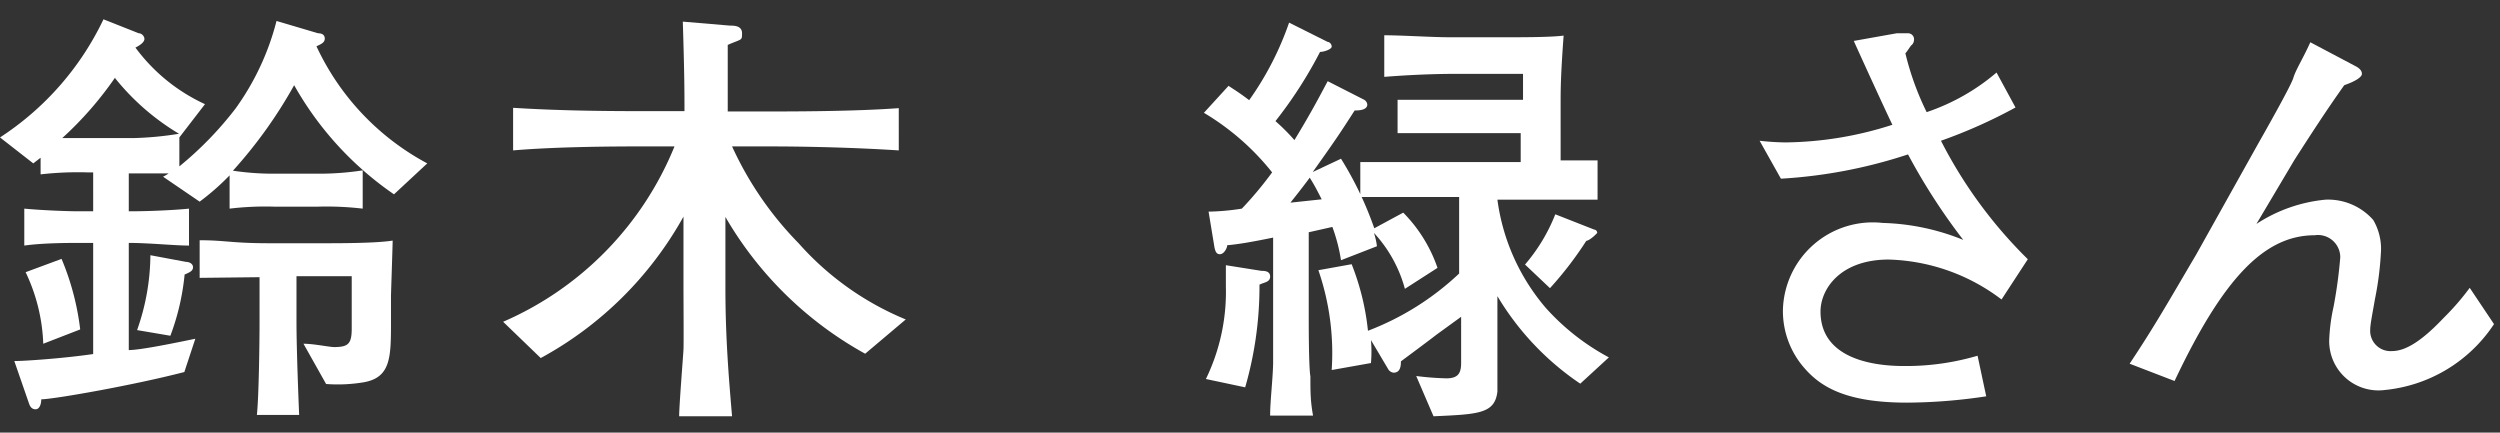 <svg xmlns="http://www.w3.org/2000/svg" viewBox="0 0 75.13 13"><rect x="0" y="0" width="75.13" height="13" fill="#333333" stroke="none"/><defs><style>.cls-1{fill:#fff;}.cls-2{fill:none;}</style></defs><title>2name</title><g id="レイヤー_2" data-name="レイヤー 2"><g id="レイヤー_1-2" data-name="レイヤー 1"><path class="cls-1" d="M11.84,5.84a9.81,9.81,0,0,1-3-3.28A13.9,13.9,0,0,1,7,5.13a8.24,8.24,0,0,0,1.21.09H9.57a8.6,8.6,0,0,0,1.33-.1V6.27a9.23,9.23,0,0,0-1.33-.06H8.23a9,9,0,0,0-1.33.06v-1a7.37,7.37,0,0,1-.9.79L4.9,5.31a1.09,1.09,0,0,0,.17-.1c-.38,0-.86,0-1.2,0V6.35c.79,0,1.52-.05,1.81-.08V7.38c-.43,0-1.2-.08-1.81-.08v3.22c.35,0,1.37-.21,2-.34l-.33,1C4,11.58,1.6,12,1.24,12c0,.14-.05.3-.17.3s-.17-.09-.2-.18L.43,10.85c.33,0,1.47-.08,2.37-.21V7.3H2.38c-.3,0-1.09,0-1.65.08V6.27c.53.05,1.29.08,1.65.08h.42V5.18H2.61a9.87,9.87,0,0,0-1.39.06V4.74L1,4.91,0,4.13A8.68,8.68,0,0,0,3.11.58L4.17,1c.09,0,.17.09.17.17s-.09.17-.27.26A5.39,5.39,0,0,0,6.16,3.13l-.77,1,0,0V5A10.45,10.45,0,0,0,7.08,3.26,7.79,7.79,0,0,0,8.31.63L9.56,1c.12,0,.2.05.2.16s-.09.16-.25.23a7.64,7.64,0,0,0,3.33,3.52ZM1.3,10.33A5.42,5.42,0,0,0,.77,8.18l1.08-.4A7.87,7.87,0,0,1,2.41,9.9Zm2.16-8A10.54,10.54,0,0,1,1.87,4.15c.25,0,.55,0,.74,0H4a9.94,9.94,0,0,0,1.38-.13A7.16,7.16,0,0,1,3.46,2.35Zm2.09,5.9a7.17,7.17,0,0,1-.43,1.86l-1-.17a6.87,6.87,0,0,0,.4-2.25l1.07.2c.09,0,.21.05.21.16S5.71,8.18,5.55,8.25Zm6.2.64v.79c0,1.07,0,1.69-.83,1.83a4.7,4.7,0,0,1-1.12.05l-.68-1.21c.31,0,.78.1.92.1.43,0,.53-.1.53-.56V8.3H8.91V9.68c0,.86.07,2.55.08,2.79H7.72c.06-.56.08-2.2.08-2.81V8.33L6,8.35V7.22c.79,0,.94.09,2.12.09H9.71c.51,0,1.6,0,2.09-.08C11.8,7.38,11.75,8.83,11.75,8.89Z"/><path class="cls-1" d="M26,10.63a11,11,0,0,1-4.2-4.11V8.65c0,1.48.1,2.7.2,3.86H20.41c0-.31.12-1.81.13-2s0-1.55,0-1.82V6.51a10.81,10.81,0,0,1-4.29,4.25L15.12,9.67A9.74,9.74,0,0,0,20.27,4.4h-1c-.56,0-2.46,0-3.85.12V3.24c1.27.08,2.56.1,3.85.1h1.3c0-.56,0-1.08-.05-2.69l1.42.12c.12,0,.36,0,.36.23s0,.16-.43.35c0,.88,0,1,0,2h1.24c.64,0,2.57,0,3.9-.1V4.52c-1.23-.08-2.67-.12-3.9-.12H22a10.19,10.19,0,0,0,2,2.91A8.75,8.75,0,0,0,27.22,9.6Z"/><path class="cls-1" d="M42.22,8.68A4,4,0,0,0,41.29,7a2.12,2.12,0,0,1,.09.4l-1.08.42a5.13,5.13,0,0,0-.26-1l-.71.16V9.45c0,.3,0,1.59.05,1.86,0,.46,0,.74.08,1.18H38.17c0-.44.08-1.08.09-1.57,0-1.07,0-1.18,0-1.48V7.14c-.68.14-1.05.2-1.38.23,0,.09-.1.27-.22.27s-.14-.12-.16-.19l-.18-1.09a7.15,7.15,0,0,0,1-.09,11,11,0,0,0,.91-1.09,7.56,7.56,0,0,0-2.05-1.79l.74-.81c.18.12.33.21.62.43A9.19,9.19,0,0,0,38.74.68l1.16.58c.05,0,.12.06.12.14s-.23.16-.35.16a12.92,12.92,0,0,1-1.34,2.08,6,6,0,0,1,.57.57c.53-.87.79-1.38,1-1.77L41,3a.19.19,0,0,1,.09.14c0,.17-.25.18-.38.18-.47.73-.55.85-1.26,1.85l.85-.4a10.42,10.42,0,0,1,1,2.09l.87-.47A4.38,4.38,0,0,1,43.2,8.05Zm-4.37-.13a10.94,10.94,0,0,1-.43,3.09l-1.18-.25a6,6,0,0,0,.6-2.78c0-.17,0-.31,0-.64l1.07.17c.08,0,.26,0,.26.17S38,8.48,37.86,8.55Zm1.51-3.21c-.26.35-.43.56-.58.75l.94-.1C39.53,5.62,39.48,5.53,39.36,5.34Zm8.13,6.19A8.3,8.3,0,0,1,45,8.9c0,2.48,0,2.76,0,2.87-.08.66-.56.68-1.92.74l-.52-1.21a8.63,8.63,0,0,0,.91.07c.39,0,.44-.2.44-.48V9.52l-.73.53c-.35.27-.88.66-1.08.81,0,.1,0,.34-.22.34a.22.22,0,0,1-.17-.12l-.51-.86a4,4,0,0,1,0,.69l-1.18.21a7.64,7.64,0,0,0-.4-3l1-.18a7.51,7.51,0,0,1,.49,2,8.28,8.28,0,0,0,2.74-1.72V5.92h-.62c-.73,0-1.64,0-2.35,0V4.87c.55,0,1.75,0,2.34,0h2.48V4H42.87L42,4V3c.53,0,1.42,0,1.92,0h1.85V2.22H43.67c-.08,0-.95,0-2.07.09V1.06c.55,0,1.42.06,2,.06H45.2c.57,0,1.4,0,1.79-.05-.09,1.22-.09,1.65-.09,2.05V4.82c.17,0,.81,0,1.11,0V6c-.44,0-1.66,0-1.77,0H45a6.27,6.27,0,0,0,1.46,3.26,6.93,6.93,0,0,0,1.89,1.48Zm.18-4.29a10.71,10.71,0,0,1-1.09,1.42l-.75-.71a5.29,5.29,0,0,0,.91-1.51l1.17.46C48,6.91,48,7,48,7S47.81,7.21,47.67,7.24Z"/><path class="cls-1" d="M60.15,9a5.86,5.86,0,0,0-3.39-1.2c-1.47,0-2.05.9-2.05,1.56C54.71,11,56.82,11,57.27,11a7.6,7.6,0,0,0,2.16-.31l.26,1.22a16.28,16.28,0,0,1-2.38.19c-1.77,0-2.55-.44-3.05-1a2.6,2.6,0,0,1-.68-1.77,2.7,2.7,0,0,1,3-2.63A6.88,6.88,0,0,1,59,7.21a18.4,18.4,0,0,1-1.66-2.57,14.9,14.9,0,0,1-3.82.73l-.64-1.14a7.52,7.52,0,0,0,.78.05,10.78,10.78,0,0,0,3.21-.53c-.19-.39-1-2.16-1.16-2.52L57,1h.35a.18.18,0,0,1,.17.2.22.22,0,0,1-.09.17c-.06.08-.14.21-.17.23a8.46,8.46,0,0,0,.64,1.77A6.35,6.35,0,0,0,60,2.18l.57,1.05a15.3,15.3,0,0,1-2.24,1,13.73,13.73,0,0,0,2.61,3.56Z"/><path class="cls-1" d="M71.67,11.72A1.48,1.48,0,0,1,70,10.16a5.56,5.56,0,0,1,.13-.95,14.21,14.21,0,0,0,.2-1.48.67.67,0,0,0-.77-.66c-1.5,0-2.74,1.27-4.21,4.38L64,10.93c.77-1.16,1.14-1.82,2-3.28l1.85-3.31c.17-.3,1-1.76,1.07-2s.29-.58.51-1.07L70.81,2c.09.05.17.12.17.22s-.21.23-.53.34c-.52.73-1,1.47-1.5,2.25L67.81,6.73A4.57,4.57,0,0,1,69.89,6a1.81,1.81,0,0,1,1.43.61,1.71,1.71,0,0,1,.23,1A9.5,9.5,0,0,1,71.37,9c-.05.3-.14.74-.14.9a.61.61,0,0,0,.66.65c.47,0,1-.42,1.55-1a7.62,7.62,0,0,0,.78-.9l.73,1.09A4.45,4.45,0,0,1,71.67,11.72Z"/><rect class="cls-2" x="0.13" width="75" height="13"/></g></g></svg>